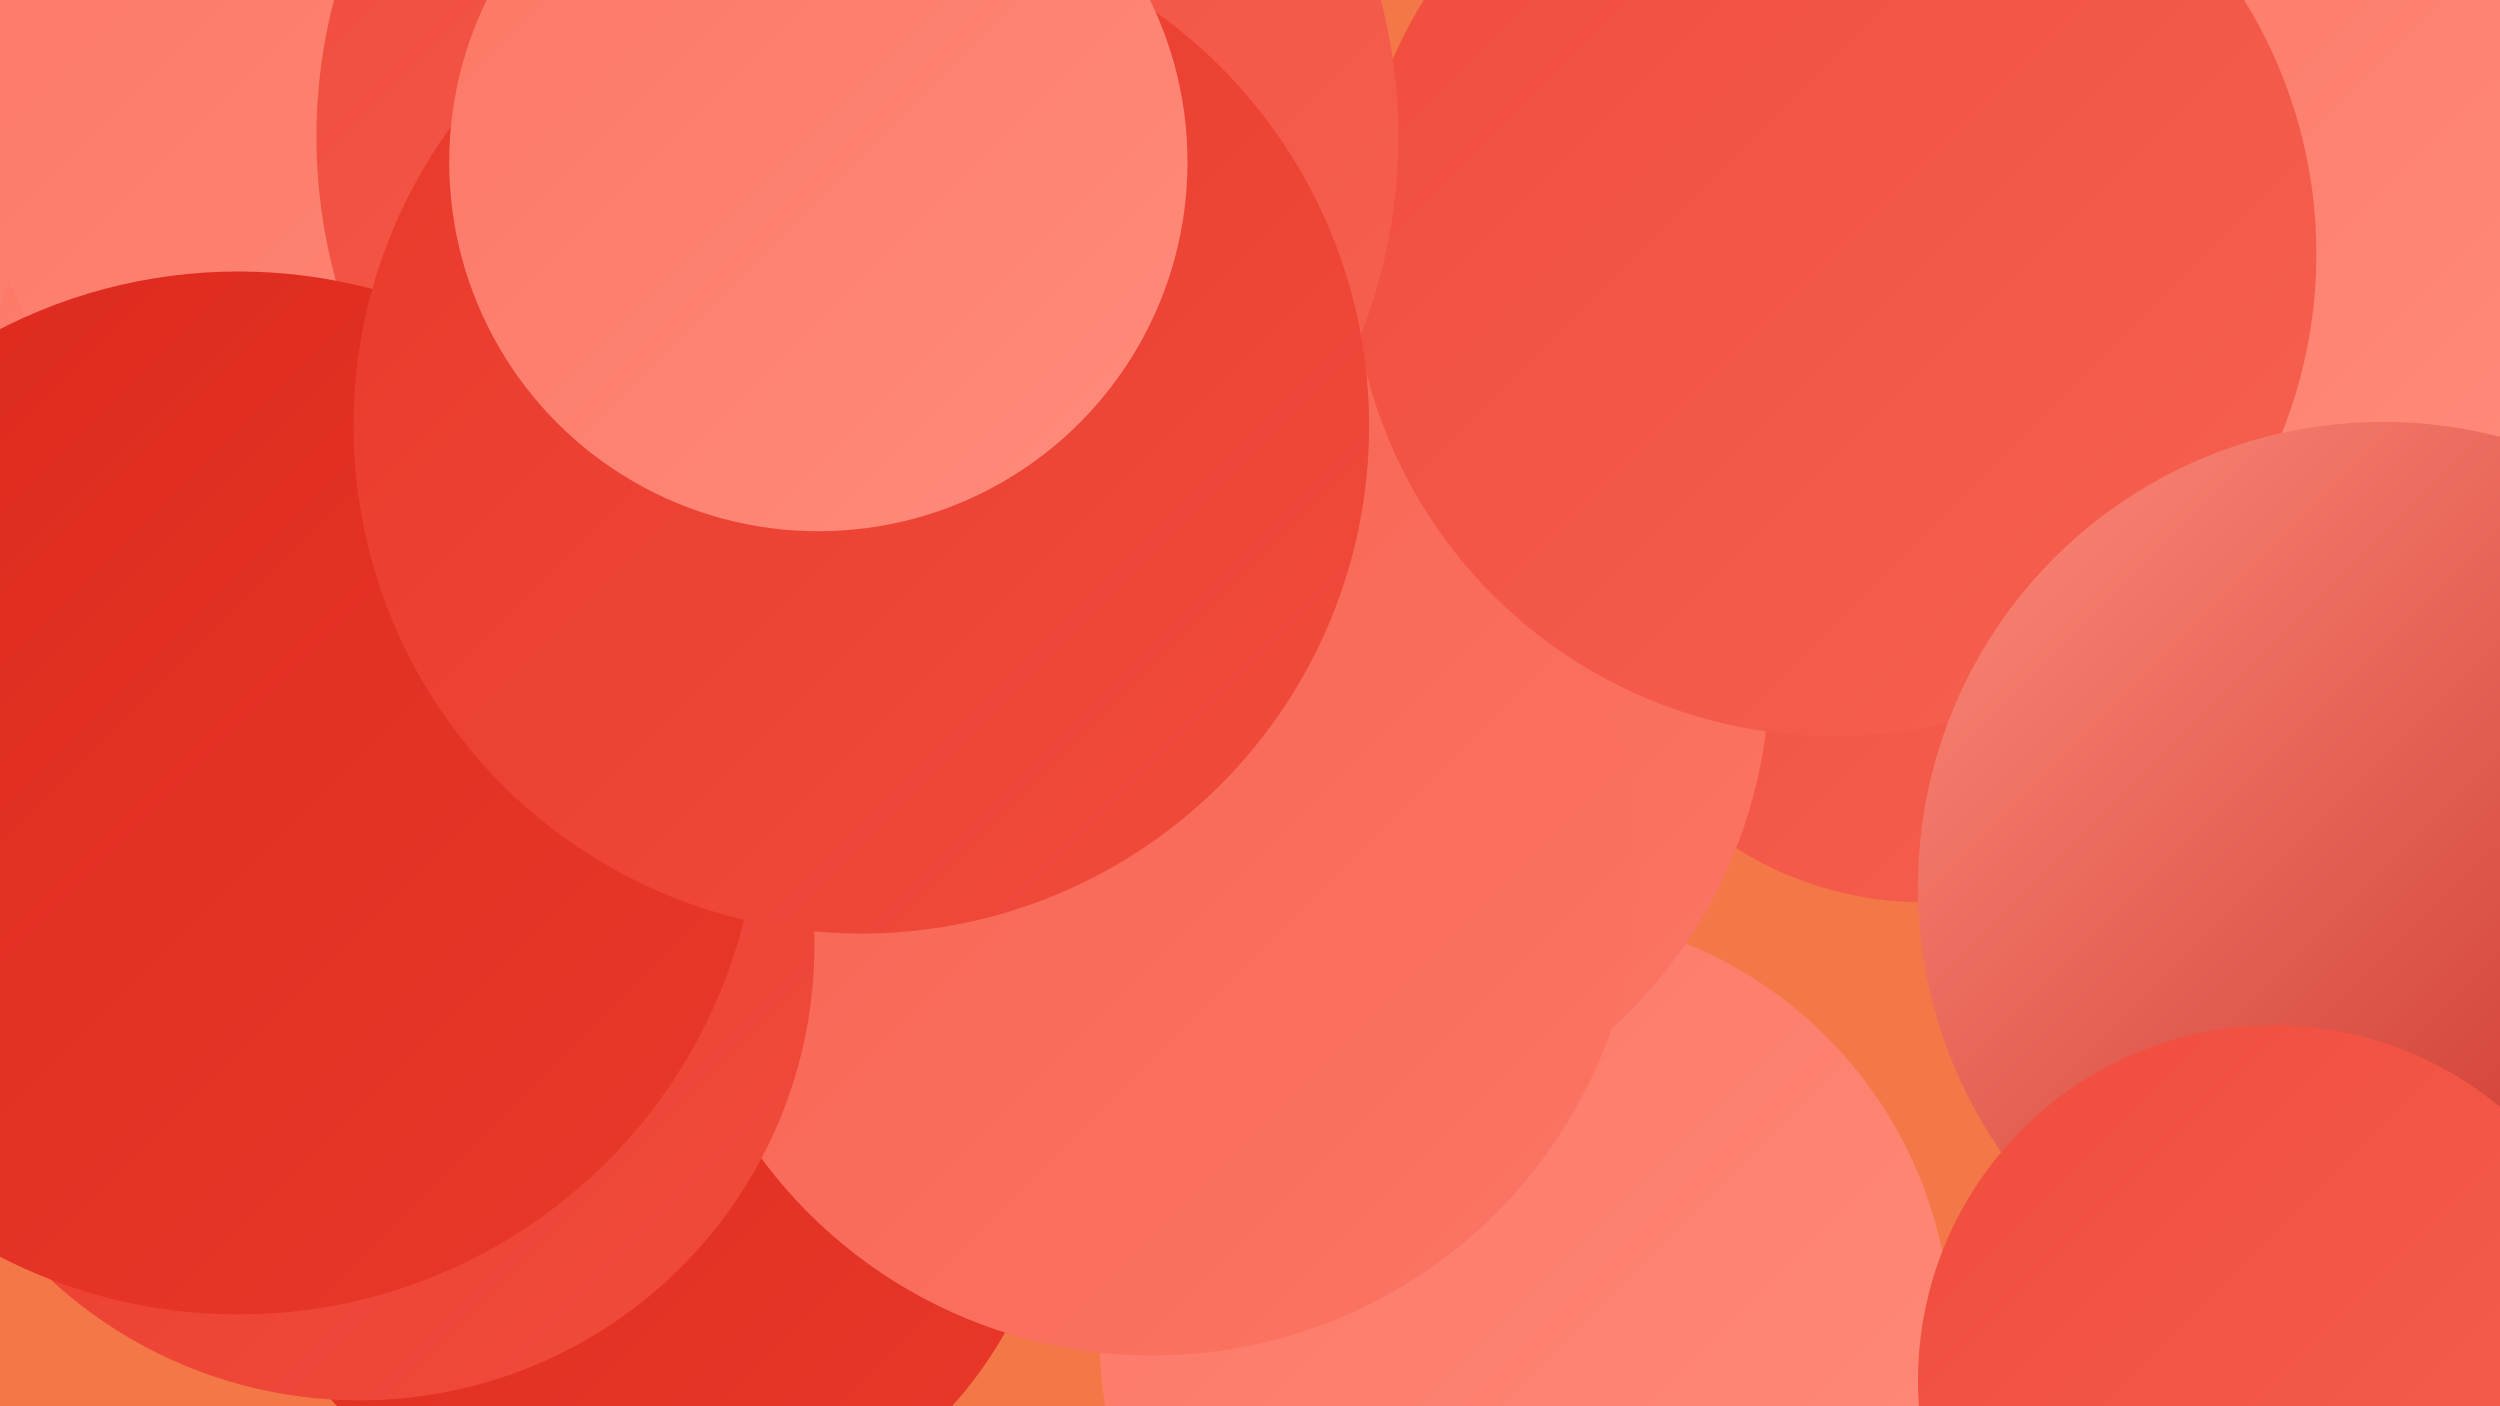 <?xml version="1.0" encoding="UTF-8"?><svg width="1280" height="720" xmlns="http://www.w3.org/2000/svg"><defs><linearGradient id="grad0" x1="0%" y1="0%" x2="100%" y2="100%"><stop offset="0%" style="stop-color:#c12720;stop-opacity:1" /><stop offset="100%" style="stop-color:#dd291d;stop-opacity:1" /></linearGradient><linearGradient id="grad1" x1="0%" y1="0%" x2="100%" y2="100%"><stop offset="0%" style="stop-color:#dd291d;stop-opacity:1" /><stop offset="100%" style="stop-color:#e9392b;stop-opacity:1" /></linearGradient><linearGradient id="grad2" x1="0%" y1="0%" x2="100%" y2="100%"><stop offset="0%" style="stop-color:#e9392b;stop-opacity:1" /><stop offset="100%" style="stop-color:#f04c3d;stop-opacity:1" /></linearGradient><linearGradient id="grad3" x1="0%" y1="0%" x2="100%" y2="100%"><stop offset="0%" style="stop-color:#f04c3d;stop-opacity:1" /><stop offset="100%" style="stop-color:#f66150;stop-opacity:1" /></linearGradient><linearGradient id="grad4" x1="0%" y1="0%" x2="100%" y2="100%"><stop offset="0%" style="stop-color:#f66150;stop-opacity:1" /><stop offset="100%" style="stop-color:#fc7665;stop-opacity:1" /></linearGradient><linearGradient id="grad5" x1="0%" y1="0%" x2="100%" y2="100%"><stop offset="0%" style="stop-color:#fc7665;stop-opacity:1" /><stop offset="100%" style="stop-color:#ff8c7b;stop-opacity:1" /></linearGradient><linearGradient id="grad6" x1="0%" y1="0%" x2="100%" y2="100%"><stop offset="0%" style="stop-color:#ff8c7b;stop-opacity:1" /><stop offset="100%" style="stop-color:#c12720;stop-opacity:1" /></linearGradient></defs><rect width="1280" height="720" fill="#f47847" /><circle cx="43" cy="220" r="220" fill="url(#grad5)" /><circle cx="985" cy="282" r="180" fill="url(#grad3)" /><circle cx="1123" cy="109" r="194" fill="url(#grad5)" /><circle cx="330" cy="578" r="212" fill="url(#grad1)" /><circle cx="781" cy="685" r="218" fill="url(#grad5)" /><circle cx="659" cy="344" r="247" fill="url(#grad4)" /><circle cx="590" cy="445" r="249" fill="url(#grad4)" /><circle cx="403" cy="205" r="262" fill="url(#grad2)" /><circle cx="382" cy="177" r="253" fill="url(#grad3)" /><circle cx="939" cy="130" r="247" fill="url(#grad3)" /><circle cx="184" cy="484" r="233" fill="url(#grad2)" /><circle cx="1220" cy="454" r="238" fill="url(#grad6)" /><circle cx="259" cy="17" r="186" fill="url(#grad2)" /><circle cx="176" cy="201" r="181" fill="url(#grad5)" /><circle cx="1164" cy="707" r="182" fill="url(#grad3)" /><circle cx="253" cy="38" r="270" fill="url(#grad5)" /><circle cx="439" cy="70" r="277" fill="url(#grad3)" /><circle cx="122" cy="406" r="267" fill="url(#grad1)" /><circle cx="441" cy="218" r="260" fill="url(#grad2)" /><circle cx="419" cy="83" r="189" fill="url(#grad5)" /></svg>